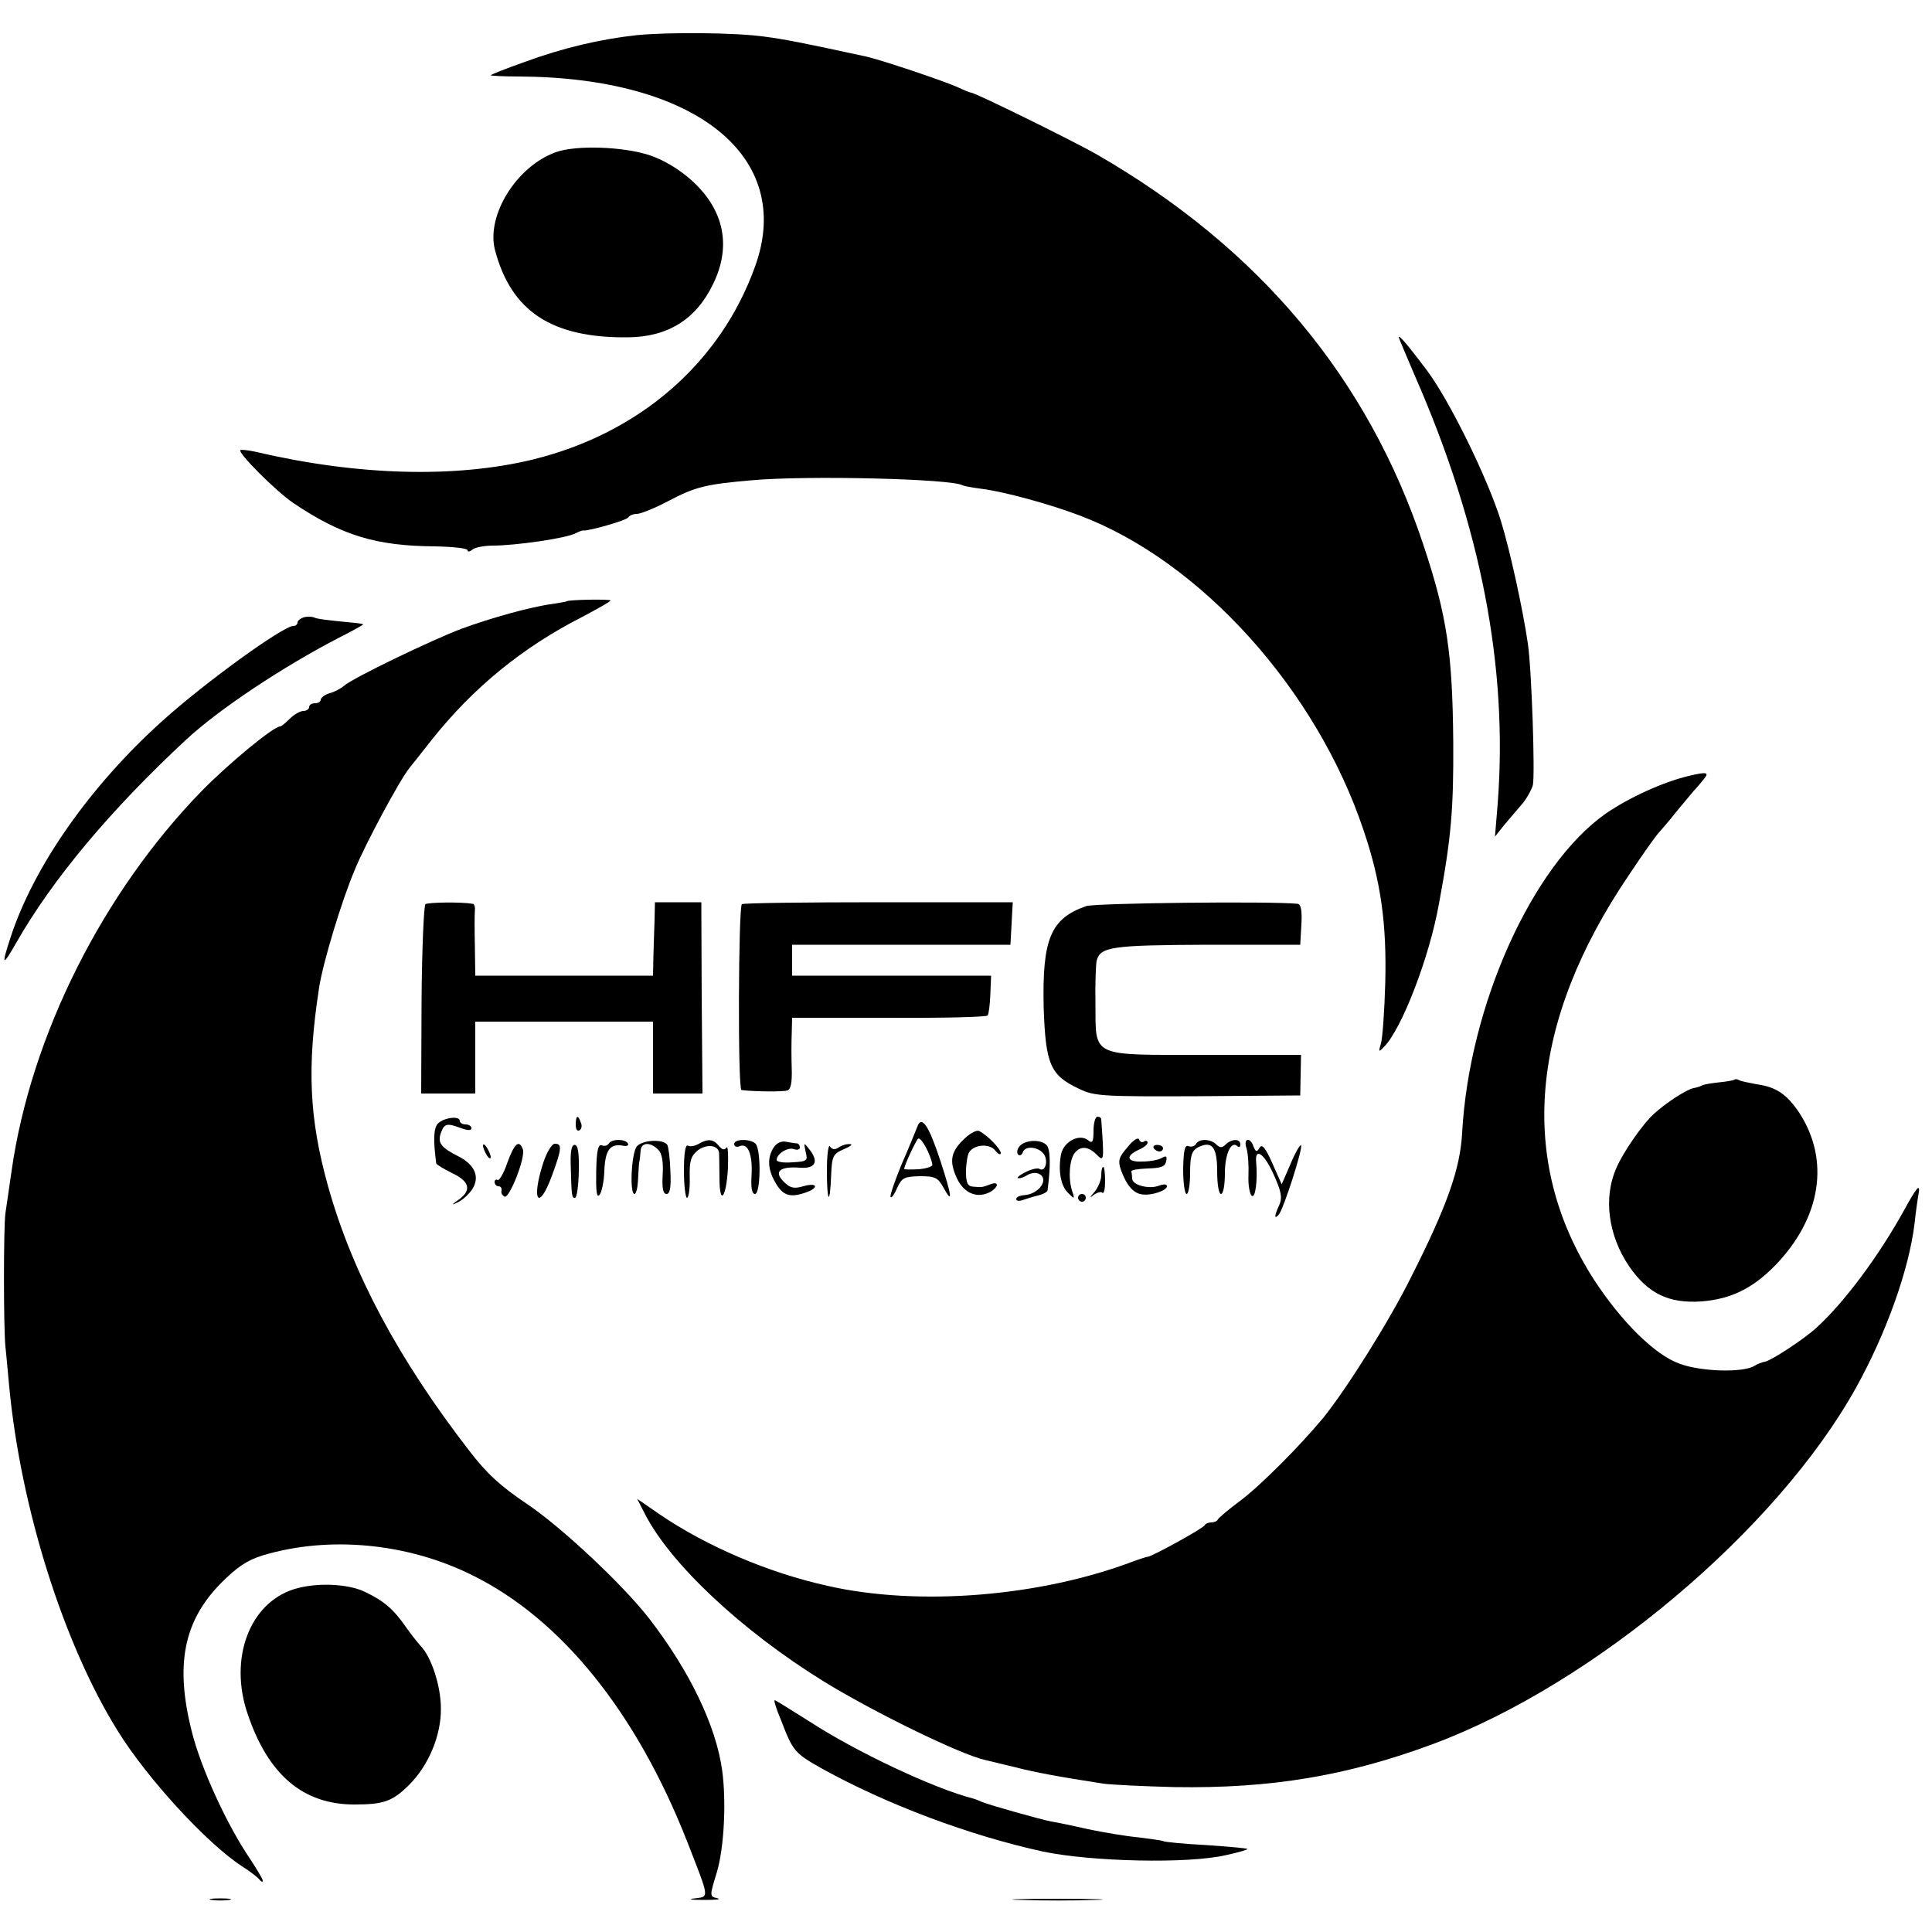 <?xml version="1.0" standalone="no"?>
<!DOCTYPE svg PUBLIC "-//W3C//DTD SVG 20010904//EN"
 "http://www.w3.org/TR/2001/REC-SVG-20010904/DTD/svg10.dtd">
<svg version="1.0" xmlns="http://www.w3.org/2000/svg"
 width="500pt" height="500pt" viewBox="0 0 500 500"
 preserveAspectRatio="xMidYMid meet">
<g transform="translate(0,500) scale(0.1,-0.1)"
fill="#000000" stroke="none">
<path d="M1648 4909 c-93 -10 -192 -33 -292 -70 -48 -17 -86 -32 -86 -34 0 -1
33 -3 73 -3 459 -2 714 -208 611 -492 -90 -250 -299 -431 -574 -499 -201 -49
-454 -42 -715 19 -22 5 -41 7 -43 5 -7 -7 92 -106 136 -136 126 -85 215 -112
369 -113 46 -1 83 -5 83 -10 0 -5 6 -4 13 2 6 5 30 10 52 10 59 0 191 19 215
32 8 4 17 8 20 7 15 -1 111 26 116 34 3 5 13 9 22 9 10 0 47 15 83 34 68 36
97 43 214 53 142 13 519 4 546 -13 4 -2 26 -6 49 -9 57 -7 175 -39 254 -69
313 -118 613 -450 735 -815 45 -133 60 -242 56 -396 -2 -71 -7 -141 -11 -155
-7 -23 -6 -24 8 -9 45 45 117 230 142 370 32 172 38 246 37 419 -2 229 -16
326 -77 509 -143 432 -425 769 -845 1011 -57 33 -315 160 -325 160 -3 0 -20 7
-37 15 -36 16 -199 71 -237 79 -161 35 -213 45 -260 51 -76 11 -252 12 -332 4z"/>
<path d="M1438 4606 c-102 -37 -180 -164 -157 -253 42 -159 147 -228 344 -226
103 1 176 46 220 137 49 99 29 194 -56 270 -30 27 -71 52 -107 64 -69 23 -192
27 -244 8z"/>
<path d="M3620 4127 c0 -2 19 -46 41 -98 172 -392 242 -756 215 -1109 l-7 -85
24 30 c14 17 35 41 46 54 12 14 24 36 28 49 6 26 -3 300 -13 367 -13 89 -46
240 -70 318 -35 111 -131 307 -190 387 -49 65 -74 95 -74 87z"/>
<path d="M1467 3444 c-1 -1 -18 -4 -37 -7 -55 -7 -159 -36 -235 -64 -77 -29
-281 -127 -305 -148 -8 -7 -25 -16 -37 -19 -13 -4 -23 -12 -23 -17 0 -5 -7 -9
-15 -9 -8 0 -15 -4 -15 -10 0 -5 -7 -10 -15 -10 -8 0 -24 -9 -35 -20 -11 -11
-22 -20 -25 -20 -17 0 -131 -94 -201 -165 -257 -263 -444 -634 -494 -985 -6
-41 -13 -91 -16 -110 -5 -37 -5 -294 0 -345 2 -16 6 -64 10 -105 30 -314 141
-666 281 -890 76 -123 231 -291 320 -349 22 -14 43 -30 47 -36 4 -5 8 -7 8 -2
0 4 -15 29 -32 55 -59 86 -128 235 -152 332 -43 171 -21 284 75 382 43 43 68
60 110 73 171 51 375 32 544 -53 229 -114 422 -354 553 -687 59 -151 58 -143
20 -148 -20 -2 -10 -4 22 -4 30 0 47 1 38 4 -22 5 -22 5 -3 67 19 63 25 183
14 264 -16 116 -84 257 -188 392 -67 87 -227 237 -316 297 -70 47 -105 79
-151 139 -183 237 -302 459 -365 684 -49 176 -55 308 -23 515 10 64 58 224 93
306 28 68 117 233 141 262 6 7 31 39 57 72 108 136 237 241 391 319 39 21 72
39 72 42 0 4 -109 2 -113 -2z"/>
<path d="M788 3403 c-10 -3 -18 -9 -18 -14 0 -5 -5 -9 -11 -9 -26 0 -227 -145
-338 -245 -187 -168 -334 -377 -394 -562 -24 -73 -21 -76 15 -13 94 165 245
345 440 526 84 78 249 188 396 264 34 17 62 33 62 34 0 1 -10 3 -22 4 -72 7
-97 10 -105 14 -4 2 -16 3 -25 1z"/>
<path d="M4375 2993 c-70 -16 -159 -57 -220 -99 -190 -134 -353 -496 -371
-826 -5 -92 -38 -187 -132 -373 -57 -115 -168 -291 -228 -365 -59 -71 -159
-172 -213 -213 -31 -23 -57 -45 -59 -49 -2 -5 -10 -8 -17 -8 -7 0 -15 -3 -17
-7 -3 -8 -138 -82 -148 -82 -3 0 -18 -5 -35 -11 -241 -92 -558 -118 -794 -64
-153 34 -312 102 -434 185 l-58 40 20 -39 c66 -129 250 -302 462 -433 128 -79
355 -190 419 -204 8 -2 42 -10 75 -18 54 -14 114 -25 230 -43 22 -3 105 -7
185 -9 249 -4 447 29 670 112 415 155 888 553 1093 921 79 142 138 308 152
427 3 28 8 64 11 80 3 22 -7 10 -36 -43 -67 -122 -158 -244 -230 -309 -33 -30
-116 -84 -132 -87 -7 -1 -20 -6 -28 -11 -29 -18 -139 -15 -194 6 -64 23 -150
109 -220 216 -199 308 -168 669 90 1049 35 53 70 102 77 109 6 7 28 32 46 55
19 23 40 48 45 54 6 6 17 19 25 29 15 18 9 20 -34 10z"/>
<path d="M1101 2660 c-4 -3 -9 -114 -10 -247 l-1 -243 70 0 70 0 0 93 0 93
230 0 230 0 0 -93 0 -93 64 0 64 0 -2 248 -1 247 -60 0 -60 0 -1 -45 c-1 -25
-2 -68 -3 -95 l-1 -50 -230 0 -230 0 -1 75 c-1 41 -1 83 0 93 1 9 -1 18 -6 18
-28 5 -115 4 -122 -1z"/>
<path d="M1920 2660 c-9 -6 -11 -480 -1 -481 29 -4 109 -5 119 -1 9 3 12 22
11 56 -1 28 -1 69 0 92 l1 40 251 0 c138 -1 253 2 255 6 3 4 6 29 7 55 l2 48
-258 0 -257 0 0 40 0 40 283 0 282 0 3 55 3 55 -346 0 c-191 0 -350 -2 -355
-5z"/>
<path d="M2811 2655 c-92 -32 -114 -85 -110 -262 5 -148 17 -176 92 -211 39
-19 61 -20 307 -19 l265 2 1 53 1 52 -247 0 c-300 0 -284 -8 -285 133 -1 51 1
100 3 110 9 37 39 41 287 42 l240 0 3 53 c2 36 -1 52 -10 53 -68 7 -525 2
-547 -6z"/>
<path d="M4489 2206 c-2 -2 -20 -5 -39 -7 -19 -2 -39 -5 -45 -8 -5 -3 -16 -6
-22 -7 -17 -3 -72 -38 -103 -67 -28 -25 -79 -98 -97 -140 -34 -77 -21 -174 33
-254 49 -71 103 -97 188 -91 75 6 131 33 189 92 120 123 144 273 63 397 -32
47 -59 66 -110 73 -21 4 -42 8 -46 11 -4 2 -9 3 -11 1z"/>
<path d="M1133 2092 c-11 -12 -12 -43 -4 -103 1 -3 19 -14 41 -25 45 -21 51
-44 18 -68 -21 -15 -21 -16 -2 -7 12 6 28 21 36 33 20 31 8 62 -33 84 -48 24
-57 36 -48 62 9 25 16 26 53 12 17 -6 26 -6 26 0 0 6 -7 10 -15 10 -8 0 -15 4
-15 9 0 14 -41 9 -57 -7z"/>
<path d="M1490 2089 c0 -11 4 -18 10 -14 5 3 7 12 3 20 -7 21 -13 19 -13 -6z"/>
<path d="M2830 2074 c0 -30 -3 -34 -14 -25 -22 18 -63 -3 -70 -36 -8 -42 -1
-83 19 -101 16 -16 17 -16 9 8 -10 33 -6 80 8 97 15 18 35 16 56 -5 19 -19 20
-19 12 91 0 4 -4 7 -10 7 -5 0 -10 -16 -10 -36z"/>
<path d="M2374 2084 c-4 -10 -22 -55 -41 -98 -18 -44 -31 -82 -28 -84 3 -3 10
8 17 24 12 26 18 29 58 30 40 0 47 -3 62 -30 24 -44 22 -23 -8 69 -30 92 -49
120 -60 89z m39 -98 c1 -5 -15 -10 -35 -12 -21 -1 -38 -1 -38 1 0 8 29 71 36
78 7 6 32 -39 37 -67z"/>
<path d="M2498 2055 c-36 -33 -42 -57 -24 -99 17 -41 50 -58 84 -43 26 12 30
32 5 22 -21 -8 -22 -8 -45 -6 -14 1 -18 10 -18 39 0 20 4 43 8 50 14 21 54 23
68 4 7 -9 14 -12 14 -6 0 10 -33 45 -56 57 -6 3 -22 -5 -36 -18z"/>
<path d="M2918 2031 c-23 -26 -25 -35 -17 -59 14 -39 32 -60 54 -63 25 -4 65
10 65 21 0 6 -9 6 -22 1 -25 -9 -68 2 -68 19 0 5 -1 13 -2 18 -2 4 17 7 42 8
35 1 46 5 48 19 3 12 0 15 -10 9 -7 -5 -30 -10 -51 -10 -41 -2 -46 14 -9 31
12 5 22 13 22 18 0 4 -4 6 -9 3 -5 -4 -11 -1 -13 5 -2 7 -16 -2 -30 -20z"/>
<path d="M1575 2040 c-3 -5 -11 -7 -18 -4 -9 3 -13 -14 -14 -67 -1 -50 1 -69
8 -62 6 6 12 34 13 62 2 55 15 72 48 66 10 -2 16 0 13 6 -8 12 -42 12 -50 -1z"/>
<path d="M1648 2033 c-14 -17 -19 -123 -6 -123 4 0 8 15 9 33 1 17 2 39 3 47
2 8 3 23 4 33 2 21 25 22 45 2 10 -9 14 -31 12 -65 -2 -35 1 -50 10 -50 9 0
12 17 10 59 -1 32 -5 63 -8 68 -10 16 -65 13 -79 -4z"/>
<path d="M1807 2039 c-9 -5 -22 -7 -27 -4 -6 4 -10 -20 -10 -64 0 -39 4 -71 8
-71 4 0 8 24 7 53 -1 43 3 55 21 70 23 17 53 14 55 -7 0 -6 1 -35 1 -65 0 -74
18 -51 22 28 1 34 0 57 -4 51 -5 -7 -11 -6 -20 5 -14 17 -28 19 -53 4z"/>
<path d="M1900 2039 c0 -6 7 -9 15 -5 21 8 33 -22 30 -76 -2 -33 1 -48 9 -48
14 0 16 106 3 128 -10 15 -57 16 -57 1z"/>
<path d="M2002 2030 c-17 -27 -15 -57 5 -91 19 -33 37 -39 76 -26 37 12 34 28
-4 17 -24 -7 -34 -5 -51 12 -26 26 -10 40 42 36 40 -3 50 15 25 47 -15 19 -15
19 -10 -6 6 -23 4 -25 -34 -27 -23 -2 -41 1 -41 6 0 16 29 34 45 28 8 -3 15
-1 15 4 0 6 -3 10 -7 11 -5 0 -17 2 -28 4 -13 3 -25 -3 -33 -15z"/>
<path d="M2638 2033 c-6 -8 -7 -17 -3 -21 4 -4 10 -1 12 6 6 17 38 15 53 -3
14 -16 6 -50 -10 -40 -5 3 -22 -1 -37 -9 -16 -8 -23 -15 -18 -15 6 -1 16 3 24
8 8 5 20 7 28 4 30 -12 4 -53 -36 -56 -12 -1 -21 -5 -21 -10 0 -5 7 -6 16 -3
9 3 27 9 40 12 13 3 24 9 25 13 8 61 8 105 -2 117 -14 16 -56 15 -71 -3z"/>
<path d="M3095 2039 c-4 -6 -13 -8 -20 -5 -9 3 -12 -12 -13 -60 0 -35 4 -64 9
-64 5 0 9 25 9 55 0 43 4 56 19 65 37 19 51 3 51 -61 0 -33 4 -59 10 -59 6 0
10 24 10 54 0 50 17 86 33 69 4 -3 7 -1 7 5 0 16 -23 15 -38 0 -9 -9 -15 -9
-24 0 -15 15 -45 16 -53 1z"/>
<path d="M3226 2028 c4 -13 6 -44 5 -70 -1 -25 3 -49 9 -53 9 -6 15 41 11 87
-4 39 20 24 44 -29 21 -46 24 -62 16 -81 -13 -28 -14 -39 -2 -26 12 12 64 174
58 180 -2 3 -15 -19 -27 -48 l-23 -53 -24 54 c-18 41 -27 51 -33 41 -7 -12
-10 -12 -16 3 -9 26 -27 21 -18 -5z"/>
<path d="M1250 2035 c0 -5 5 -17 10 -25 5 -8 10 -10 10 -5 0 6 -5 17 -10 25
-5 8 -10 11 -10 5z"/>
<path d="M1313 1991 c-9 -27 -21 -47 -25 -45 -4 3 -8 0 -8 -5 0 -6 5 -11 10
-11 6 0 9 -5 8 -11 -2 -6 2 -13 8 -16 13 -4 55 103 47 123 -10 26 -22 14 -40
-35z"/>
<path d="M1406 1991 c-32 -99 -12 -128 23 -32 25 68 26 81 7 81 -8 0 -21 -22
-30 -49z"/>
<path d="M1477 1986 c2 -84 3 -86 11 -86 5 0 9 31 10 68 1 48 -2 69 -11 69 -8
0 -11 -17 -10 -51z"/>
<path d="M2140 1971 c0 -85 8 -93 11 -12 2 49 5 55 33 67 17 7 24 13 16 13 -8
1 -22 -3 -30 -9 -9 -6 -17 -5 -22 3 -4 7 -8 -21 -8 -62z"/>
<path d="M2986 2028 c3 -4 9 -8 15 -8 5 0 9 4 9 8 0 5 -7 9 -15 9 -8 0 -12 -4
-9 -9z"/>
<path d="M2850 1958 c0 -12 -8 -31 -17 -42 -14 -16 -14 -18 -2 -8 9 6 19 9 22
5 4 -3 7 10 7 30 0 21 -2 37 -5 37 -3 0 -5 -10 -5 -22z"/>
<path d="M2790 1900 c0 -5 5 -10 10 -10 6 0 10 5 10 10 0 6 -4 10 -10 10 -5 0
-10 -4 -10 -10z"/>
<path d="M760 887 c-115 -37 -168 -180 -119 -323 53 -157 143 -234 276 -234
76 0 99 8 142 51 51 51 83 129 82 198 0 58 -25 134 -53 162 -7 8 -25 30 -38
49 -32 46 -57 67 -105 90 -45 22 -128 25 -185 7z"/>
<path d="M2021 549 c31 -81 35 -86 106 -126 168 -93 381 -173 573 -215 125
-26 375 -32 473 -9 32 7 57 14 55 16 -2 2 -50 6 -107 10 -58 3 -107 8 -110 10
-4 2 -33 6 -65 10 -33 3 -91 13 -130 21 -39 9 -82 18 -96 20 -29 6 -158 42
-180 51 -8 4 -17 7 -20 8 -103 26 -306 122 -427 201 -46 29 -86 54 -88 54 -3
0 4 -23 16 -51z"/>
<path d="M548 83 c12 -2 32 -2 45 0 12 2 2 4 -23 4 -25 0 -35 -2 -22 -4z"/>
<path d="M2643 83 c54 -2 139 -2 190 0 51 1 7 3 -98 3 -104 0 -146 -2 -92 -3z"/>
</g>
</svg>
